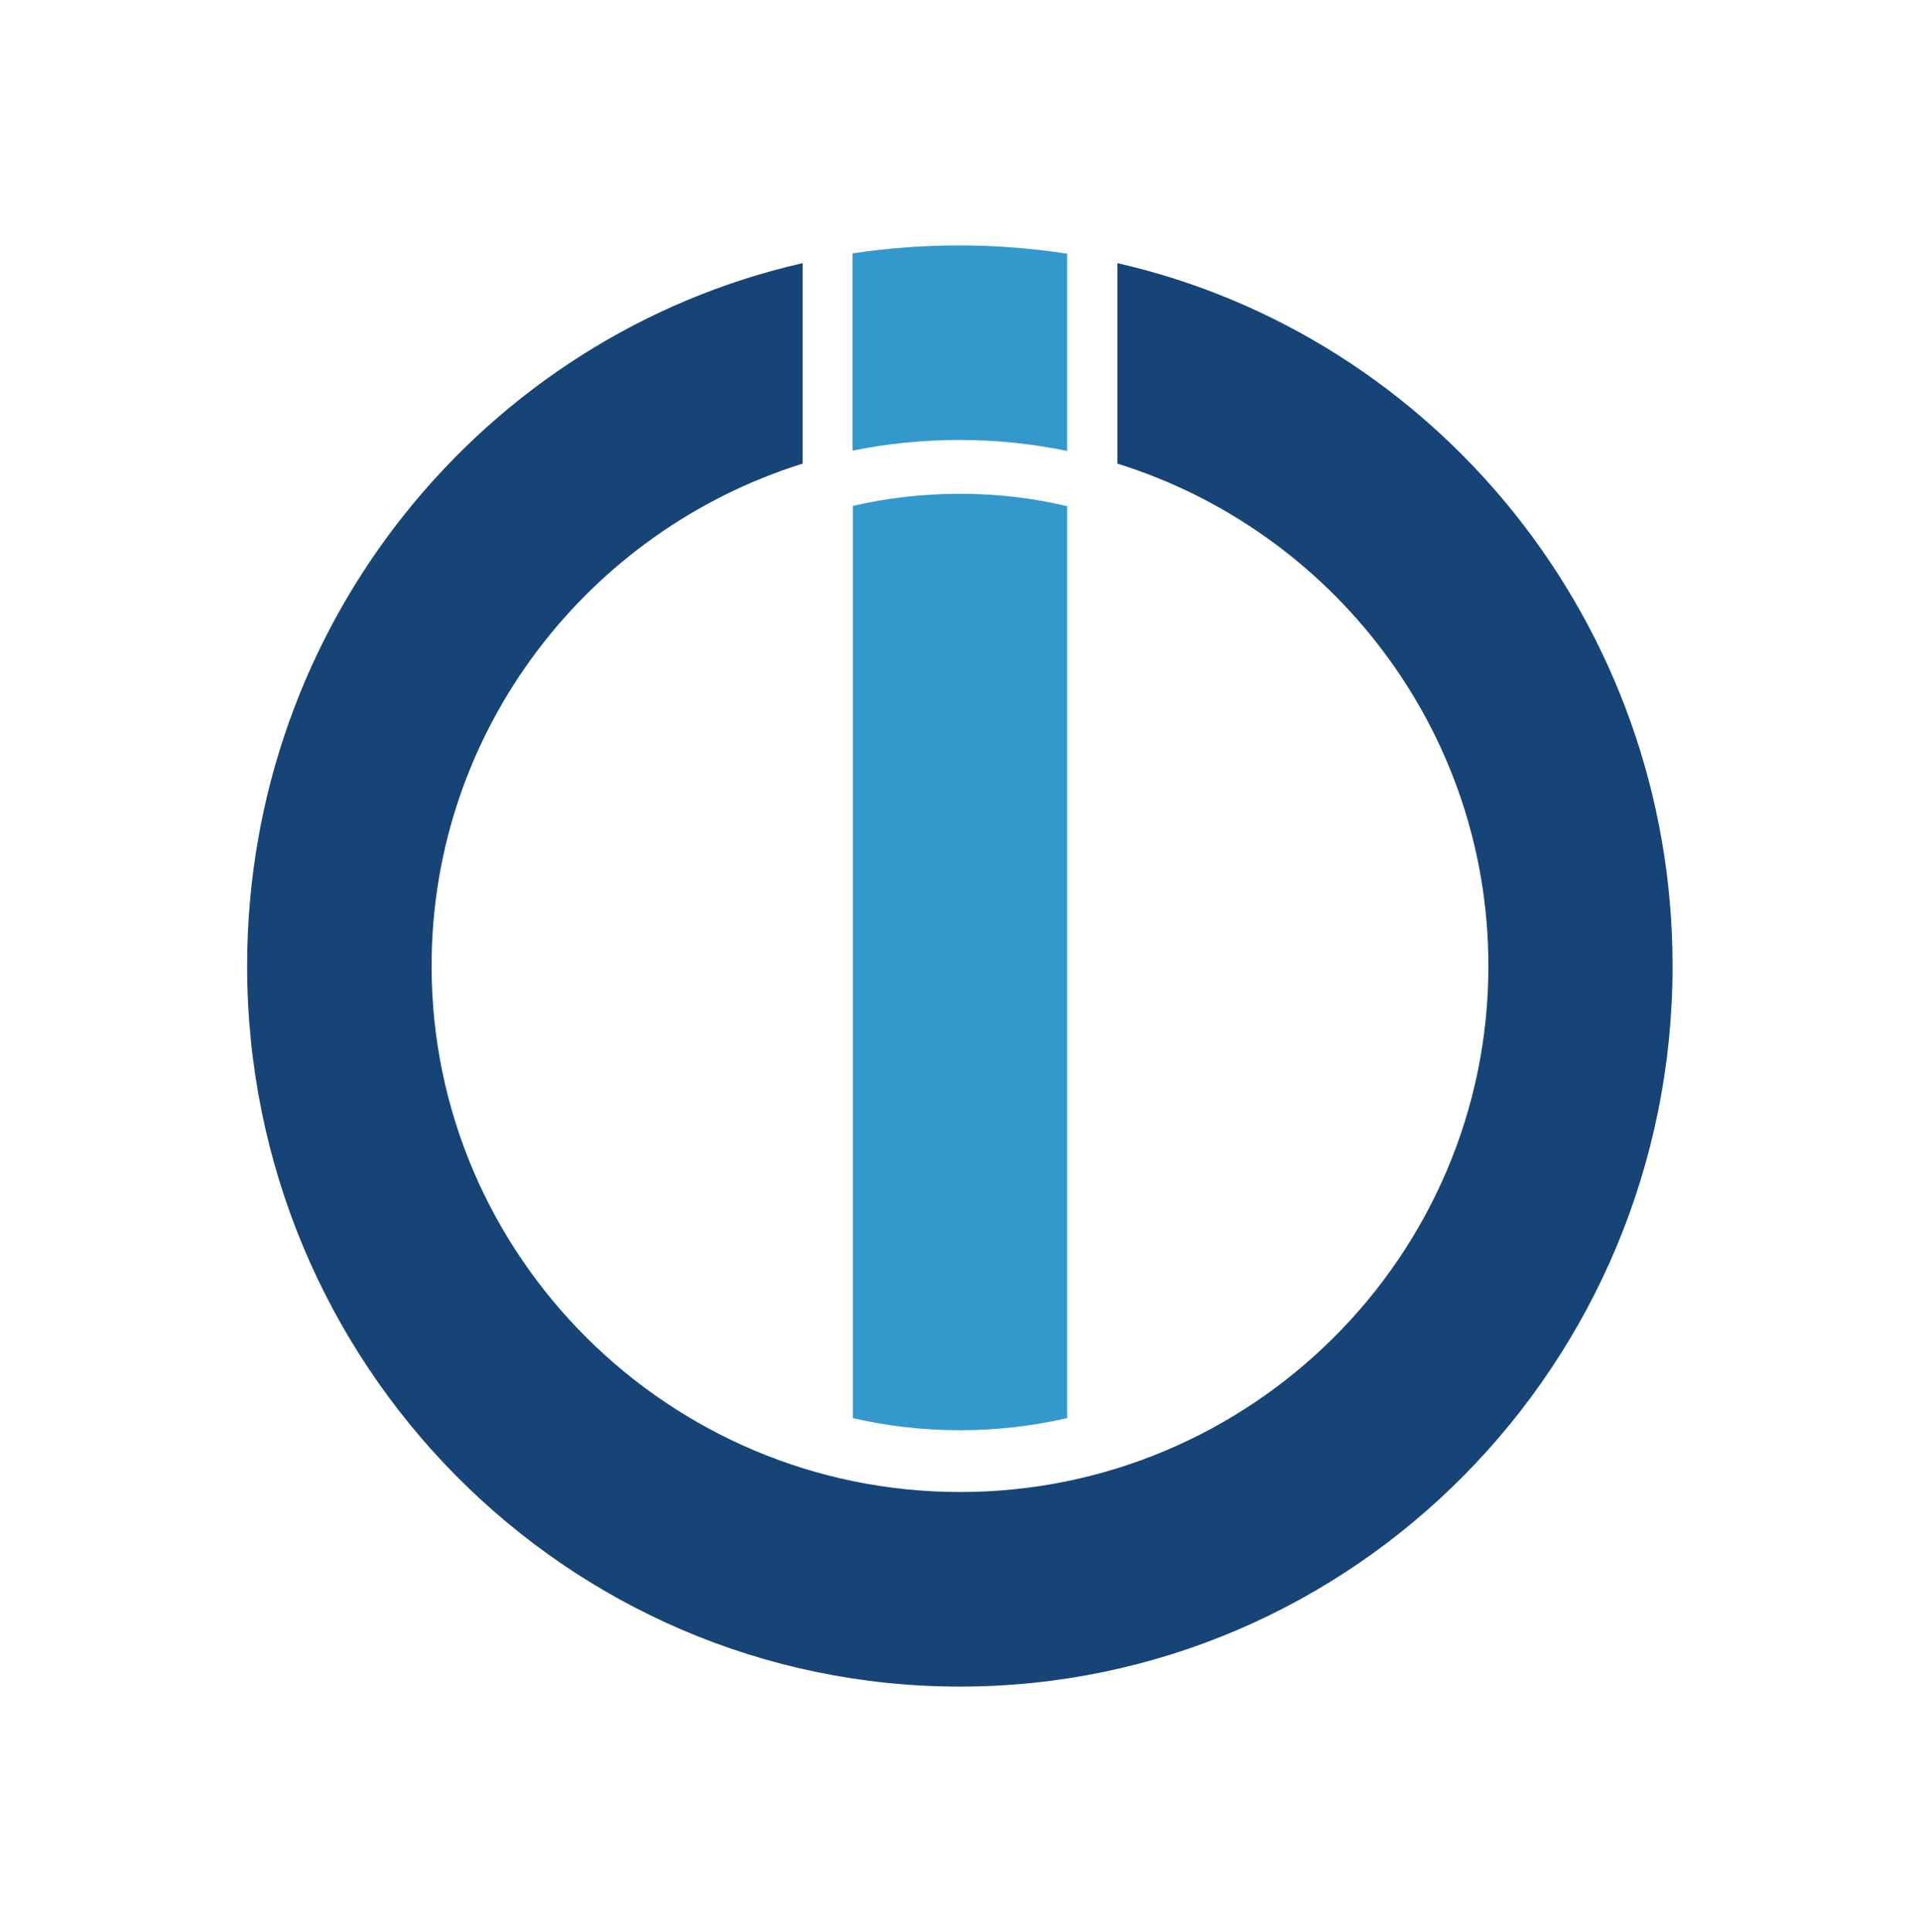 <?xml version="1.0" encoding="utf-8"?>
<svg version="1.1" id="Layer_2" xmlns="http://www.w3.org/2000/svg" xmlns:xlink="http://www.w3.org/1999/xlink" x="0px" y="0px"
	 width="649.5px" height="653.5px" viewBox="0 0 649.5 653.5" style="enable-background:new 0 0 649.5 653.5;" xml:space="preserve">
<style type="text/css">
	.st0{fill:#164477;}
	.st1{fill:#3399CC;}
</style>
<g>
	<g>
		<path class="st0" d="M378,89v67.8c72.6,22.6,125.5,90.2,125.5,169.9c0,98.1-80.2,177.9-178.7,177.9S146,424.8,146,326.7    c0-79.7,52.9-147.2,125.5-169.9V89C163.9,113.5,83.6,210.6,83.6,326.7c0,134.6,107.9,243.7,241.1,243.7s241.1-109.1,241.1-243.7    C565.8,210.6,485.5,113.5,378,89z"/>
	</g>
	<path class="st1" d="M324.7,148.8c12.4,0,24.5,1.3,36.3,3.7V85.8C349.2,84,337.1,83,324.7,83s-24.4,0.9-36.3,2.7v66.7   C300.2,150,312.3,148.8,324.7,148.8z"/>
	<g>
		<path class="st1" d="M324.7,167c-12.5,0-24.6,1.4-36.2,4.1v308.5c11.6,2.7,23.8,4.1,36.2,4.1c12.5,0,24.6-1.4,36.3-4.1V171.2    C349.3,168.4,337.2,167,324.7,167z"/>
	</g>
</g>
</svg>
